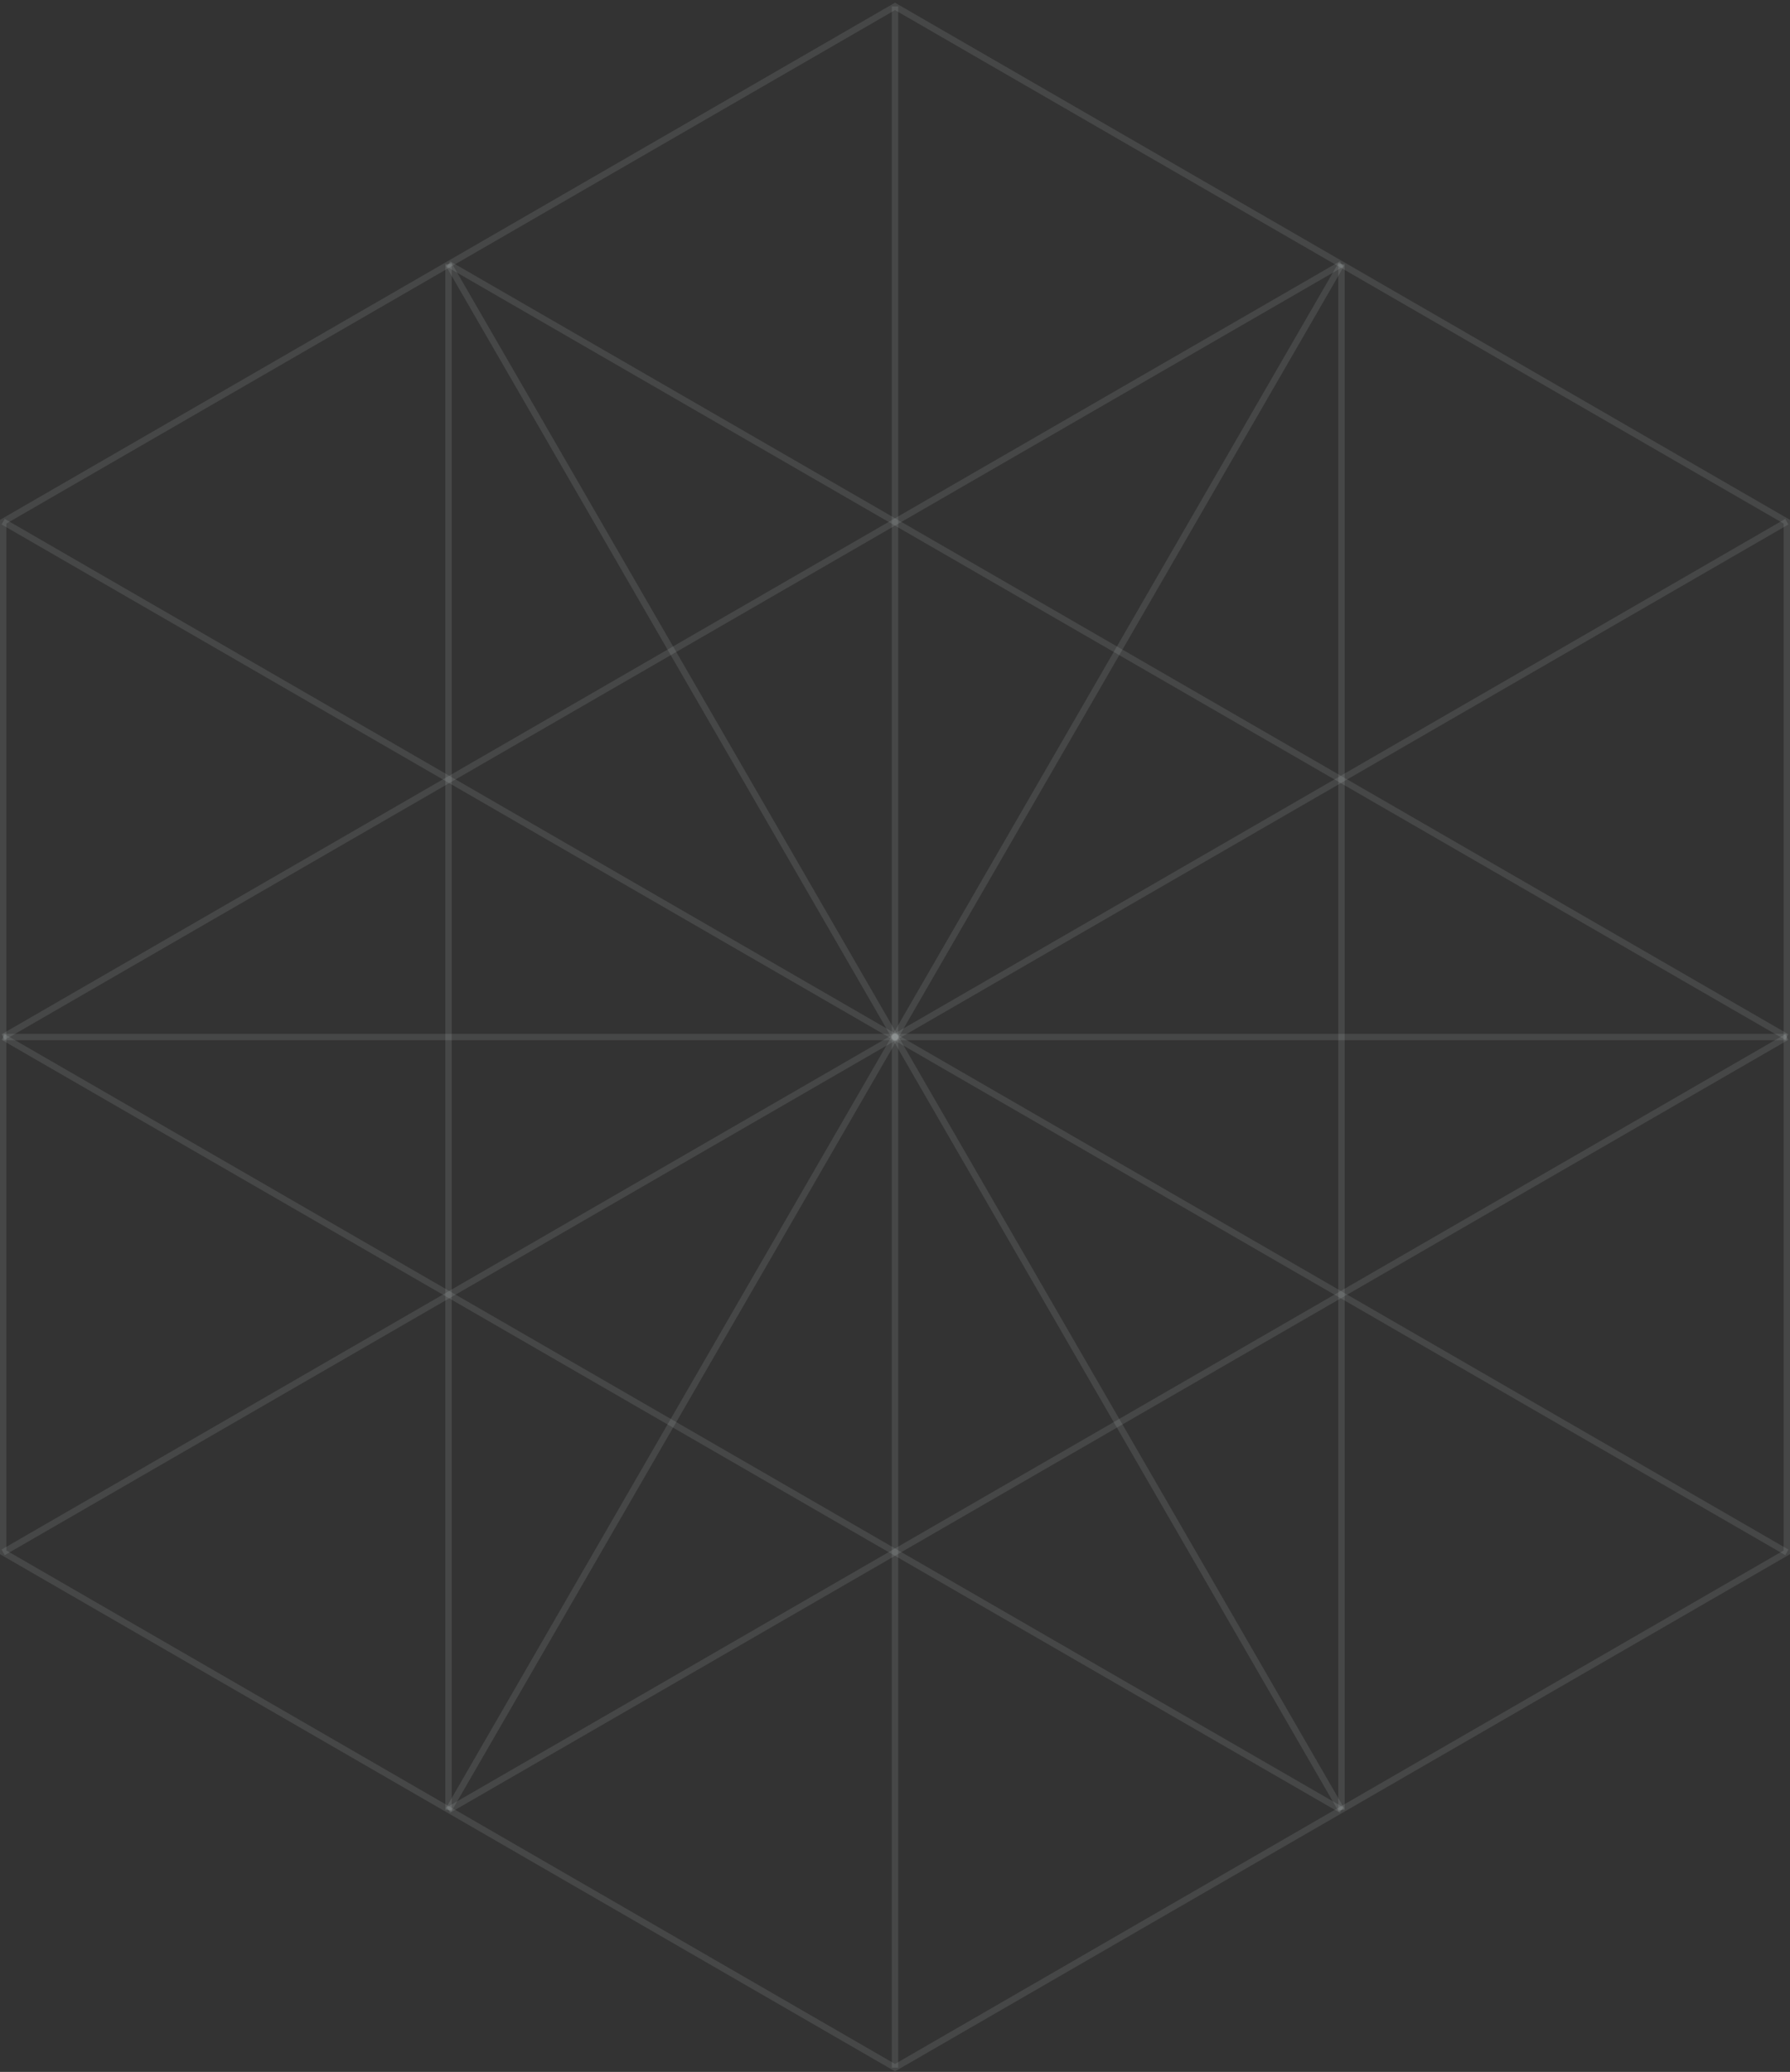 <svg width="560" height="648" viewBox="0 0 560 648" fill="none" xmlns="http://www.w3.org/2000/svg">
<rect x="0" y="0" width="560" height="648" fill="#333333" stroke="none"/>
<path d="M280 2L559 163.168V485.505L280 646.673L1 485.505V163.168L280 2Z" stroke="#F5FAFB" stroke-opacity="0.1" stroke-width="2" stroke-miterlimit="10"/>
<path d="M1 485.505L559 163.168" stroke="#F5FAFB" stroke-opacity="0.1" stroke-width="2" stroke-miterlimit="10"/>
<path d="M559 485.505L1 163.168" stroke="#F5FAFB" stroke-opacity="0.1" stroke-width="2" stroke-miterlimit="10"/>
<path d="M280 2V646.673" stroke="#F5FAFB" stroke-opacity="0.1" stroke-width="2" stroke-miterlimit="10"/>
<path d="M140.32 566.089L419.679 82.584" stroke="#F5FAFB" stroke-opacity="0.1" stroke-width="2" stroke-miterlimit="10"/>
<path d="M559 324.337H1" stroke="#F5FAFB" stroke-opacity="0.1" stroke-width="2" stroke-miterlimit="10"/>
<path d="M140.32 82.584L419.679 566.089" stroke="#F5FAFB" stroke-opacity="0.1" stroke-width="2" stroke-miterlimit="10"/>
<path d="M140.32 82.584V566.089" stroke="#F5FAFB" stroke-opacity="0.1" stroke-width="2" stroke-miterlimit="10"/>
<path d="M419.68 82.584V566.089" stroke="#F5FAFB" stroke-opacity="0.1" stroke-width="2" stroke-miterlimit="10"/>
<path d="M1 324.337L419.679 566.089" stroke="#F5FAFB" stroke-opacity="0.1" stroke-width="2" stroke-miterlimit="10"/>
<path d="M140.32 82.584L559 324.337" stroke="#F5FAFB" stroke-opacity="0.1" stroke-width="2" stroke-miterlimit="10"/>
<path d="M140.32 566.089L559 324.337" stroke="#F5FAFB" stroke-opacity="0.1" stroke-width="2" stroke-miterlimit="10"/>
<path d="M1 324.337L419.679 82.584" stroke="#F5FAFB" stroke-opacity="0.1" stroke-width="2" stroke-miterlimit="10"/>
</svg>
